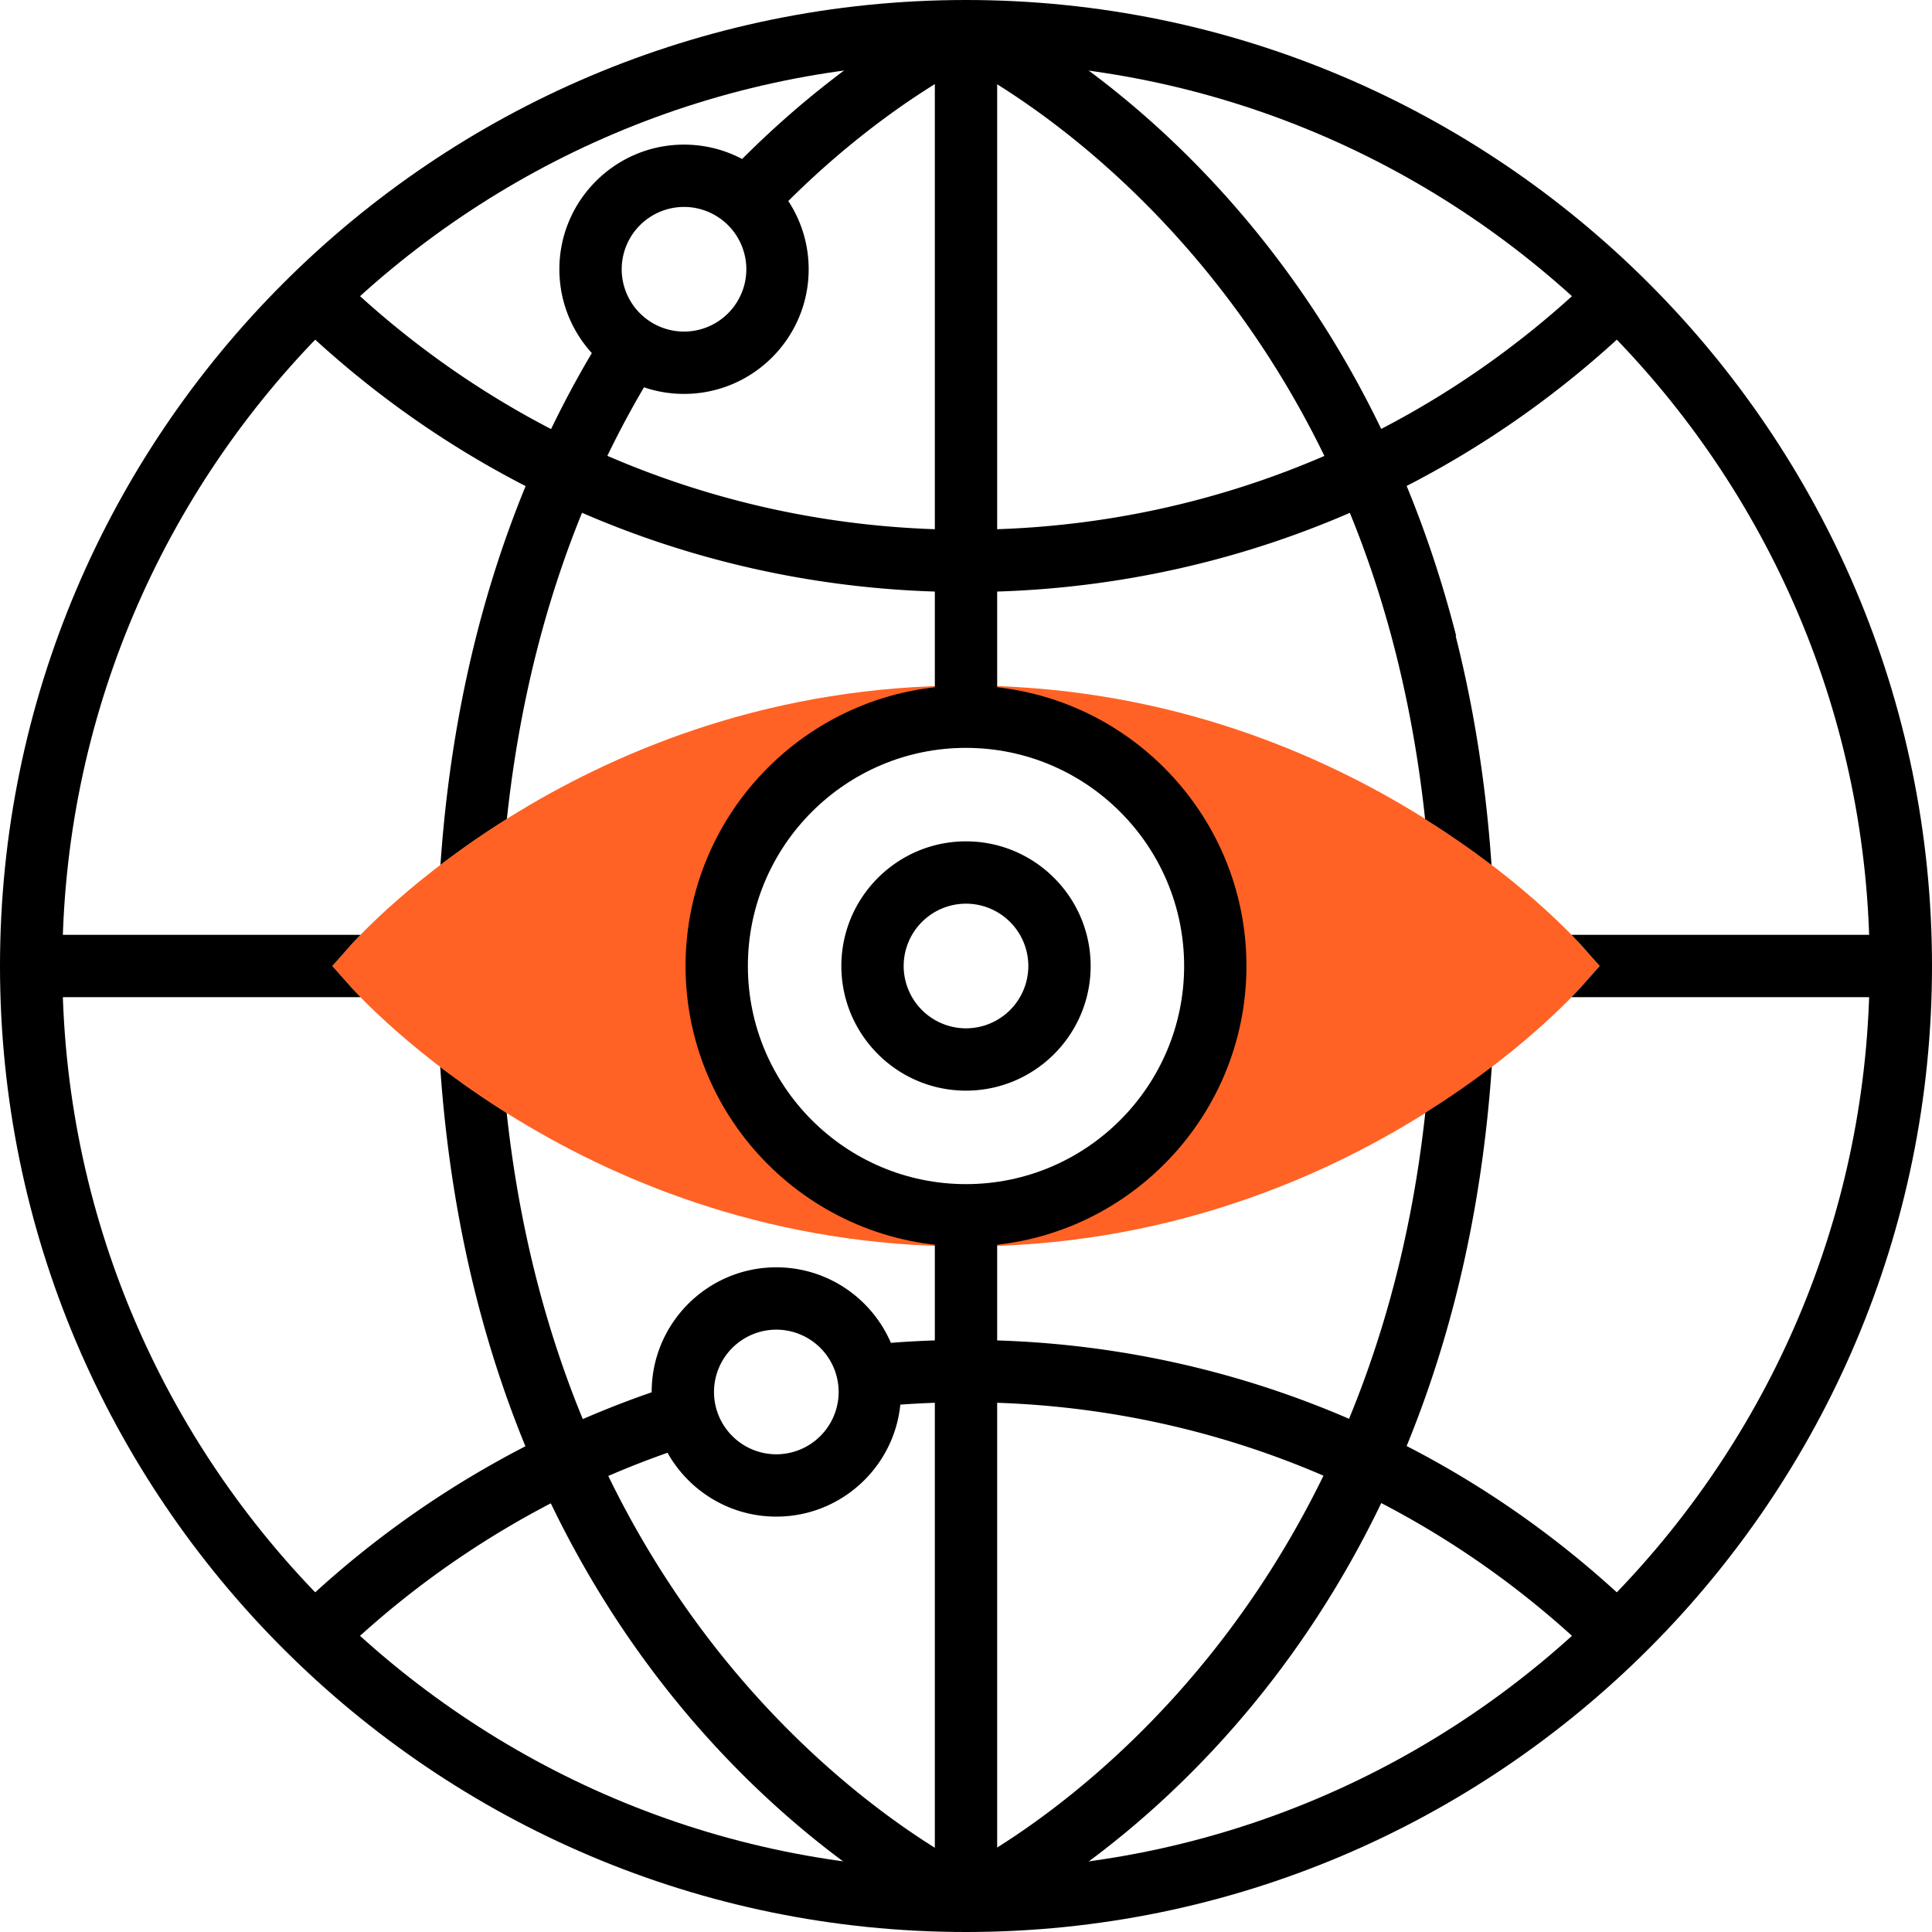<svg xmlns="http://www.w3.org/2000/svg" width="200" height="200" fill="none"><g clip-path="url(#a)"><path fill="#000" d="M100 200C44.858 200 0 155.142 0 100S44.858 0 100 0s100 44.858 100 100-44.858 100-100 100zm0-193.548C48.42 6.452 6.452 48.419 6.452 100S48.419 193.548 100 193.548s93.548-41.967 93.548-93.548c0-51.58-41.967-93.548-93.548-93.548z"/><path fill="#000" d="M144.49 67.42C132.932 22.205 99.01 6.32 98.671 6.163l2.655-5.88c1.506.68 37.055 17.19 49.413 65.535l-6.249 1.6zM52.47 84.797c1.891-17.668 7.11-33.458 15.588-46.994l-5.468-3.426c-9.87 15.758-15.564 34.326-16.997 55.175a90.764 90.764 0 0 1 6.878-4.755zm-.018 30.396a92.478 92.478 0 0 1-6.884-4.761c4.564 66.584 51.106 88.384 53.103 89.284l2.652-5.877c-.436-.204-42.533-19.904-48.871-78.646z"/><path fill="#FF6224" d="M163.706 97.865c-.971-1.1-24.235-26.897-63.706-26.897-39.471 0-62.736 25.796-63.706 26.897L34.404 100l1.89 2.136c.97 1.1 24.235 26.896 63.706 26.896 39.471 0 62.735-25.796 63.706-26.896l1.891-2.136-1.891-2.135zM100 125.806c-14.252 0-25.806-11.554-25.806-25.806S85.748 74.194 100 74.194 125.806 85.748 125.806 100 114.252 125.806 100 125.806z"/><path fill="#000" d="M147.545 115.193c-6.335 58.571-48.439 78.442-48.877 78.642l2.658 5.878c1.997-.9 48.539-22.7 53.103-89.284a90.833 90.833 0 0 1-6.884 4.764zM79.723 22.735l-4.681-4.442C87.097 5.587 98.207.493 98.674.283l2.655 5.881c-.103.049-10.487 4.845-21.606 16.571z"/><path fill="#000" d="M103.226 3.226h-6.452v70.967h6.452V3.226zm-66.932 98.909L34.404 100l1.89-2.136c.096-.11.483-.529 1.029-1.09H3.226v6.452h34.097a41.936 41.936 0 0 1-1.03-1.091z"/><path fill="#000" d="M100 61.29c-26.17 0-50.929-10.061-69.706-28.332l4.5-4.626C52.358 45.426 75.516 54.839 100 54.839s47.642-9.413 65.21-26.507l4.5 4.626C150.929 51.228 126.171 61.29 100 61.29zM34.79 171.667l-4.5-4.625c11.107-10.81 24.74-18.991 39.42-23.655l1.951 6.148c-13.725 4.365-26.474 12.016-36.87 22.132zm130.42.001c-17.568-17.094-40.726-26.507-65.21-26.507-3.11 0-6.245.155-9.316.461l-.635-6.419a100.11 100.11 0 0 1 9.951-.494c26.171 0 50.929 10.062 69.707 28.333l-4.497 4.626z"/><path fill="#000" d="M70.81 40.777c-7.116 0-12.904-5.787-12.904-12.903 0-7.116 5.788-12.903 12.904-12.903s12.903 5.787 12.903 12.903c0 7.116-5.787 12.903-12.903 12.903zm0-19.355a6.458 6.458 0 0 0-6.452 6.452 6.458 6.458 0 0 0 6.452 6.451 6.458 6.458 0 0 0 6.451-6.451 6.458 6.458 0 0 0-6.451-6.452zM80.365 157c-7.117 0-12.904-5.787-12.904-12.903 0-7.117 5.787-12.904 12.904-12.904 7.116 0 12.903 5.787 12.903 12.904 0 7.116-5.787 12.903-12.903 12.903zm0-19.355a6.459 6.459 0 0 0-6.452 6.452 6.458 6.458 0 0 0 6.452 6.451 6.458 6.458 0 0 0 6.451-6.451 6.458 6.458 0 0 0-6.451-6.452zm82.312-40.871c.546.561.93.98 1.03 1.09l1.89 2.136-1.89 2.135c-.097.11-.484.529-1.03 1.091h34.097v-6.452h-34.097zm-59.451 29.032h-6.452v70.968h6.452v-70.968zm51.177-36.258c-1.432-20.848-7.126-39.416-16.997-55.174l-5.467 3.426c8.477 13.535 13.696 29.326 15.587 46.993a91.404 91.404 0 0 1 6.877 4.755z"/><path fill="#000" d="M100 129.032c-16.01 0-29.032-13.022-29.032-29.032 0-16.01 13.022-29.032 29.032-29.032 16.01 0 29.032 13.022 29.032 29.032 0 16.01-13.022 29.032-29.032 29.032zm0-51.613c-12.448 0-22.58 10.133-22.58 22.581s10.132 22.581 22.58 22.581c12.448 0 22.581-10.133 22.581-22.581S112.448 77.42 100 77.42z"/><path fill="#000" d="M100 112.903c-7.116 0-12.903-5.787-12.903-12.903 0-7.116 5.787-12.903 12.903-12.903 7.116 0 12.903 5.787 12.903 12.903 0 7.116-5.787 12.903-12.903 12.903zm0-19.355A6.458 6.458 0 0 0 93.548 100a6.459 6.459 0 0 0 6.452 6.452 6.459 6.459 0 0 0 6.452-6.452A6.458 6.458 0 0 0 100 93.548z"/></g><defs><clipPath id="a"><path fill="#fff" d="M0 0h200v200H0z"/></clipPath></defs></svg>
